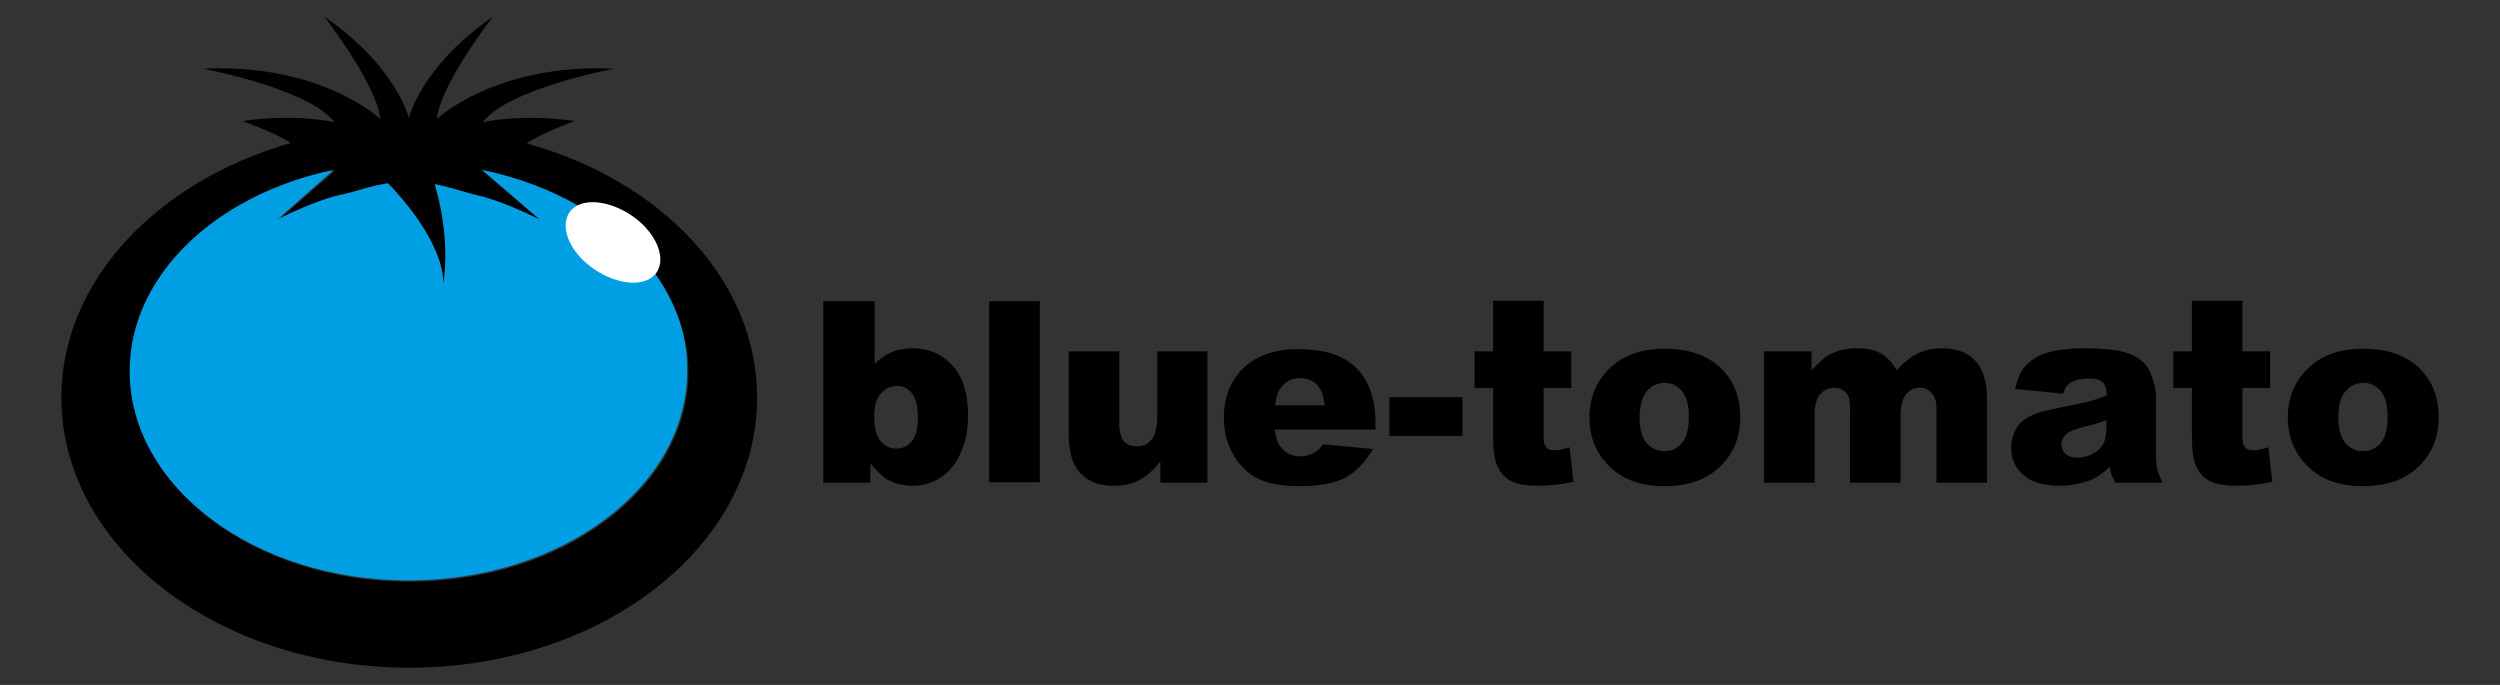 <?xml version="1.0" encoding="UTF-8"?>
<svg xmlns="http://www.w3.org/2000/svg" xmlns:xlink="http://www.w3.org/1999/xlink" version="1.1" id="Layer_1" x="0px" y="0px" viewBox="0 0 578.5 158.5" style="enable-background:new 0 0 578.5 158.5;" xml:space="preserve">
<rect x="0" y="0" width="578.5" height="158.5" fill="#333333" stroke="none"/>
<style type="text/css">
	.st0{fill-rule:evenodd;clip-rule:evenodd;}
	.st1{fill:#009FE3;}
	.st2{fill:#FFFFFF;}
</style>
<g>
	<path class="st0" d="M190.6,69.7h11.8v14.5c1.2-1.2,2.5-2.1,3.9-2.7c1.5-0.6,3.1-0.9,4.9-0.9c3.7,0,6.8,1.3,9.2,4   c2.4,2.6,3.6,6.5,3.6,11.4c0,3.3-0.5,6.2-1.7,8.8c-1.1,2.5-2.6,4.4-4.6,5.7c-1.9,1.2-4.1,1.9-6.5,1.9c-2,0-3.9-0.4-5.6-1.3   c-1.3-0.7-2.7-2-4.2-3.9v4.5h-10.9V69.7z M202.3,96.4c0,2.6,0.5,4.5,1.5,5.7c1,1.2,2.2,1.7,3.7,1.7c1.4,0,2.6-0.6,3.5-1.7   c1-1.2,1.4-3.1,1.4-5.8c0-2.4-0.5-4.2-1.4-5.3c-0.9-1.1-2-1.7-3.3-1.7c-1.6,0-2.9,0.6-3.9,1.8C202.8,92.2,202.3,94,202.3,96.4"></path>
	<rect x="228.9" y="69.7" width="11.7" height="41.9"></rect>
	<path d="M279.4,111.7h-10.9v-4.9c-1.6,2-3.3,3.5-4.9,4.3c-1.6,0.9-3.7,1.3-6.1,1.3c-3.2,0-5.7-1-7.5-2.9c-1.8-1.9-2.7-4.9-2.7-8.9   V81.3h11.7V98c0,1.9,0.4,3.3,1.1,4.1c0.7,0.8,1.7,1.2,3,1.2c1.4,0,2.5-0.5,3.4-1.6c0.9-1.1,1.3-3,1.3-5.8V81.3h11.6V111.7z"></path>
	<path class="st0" d="M318.4,99.4H295c0.2,1.9,0.7,3.3,1.5,4.2c1.1,1.3,2.6,2,4.4,2c1.1,0,2.2-0.3,3.3-0.9c0.6-0.4,1.3-1,2-1.9   l11.5,1.1c-1.8,3.1-3.9,5.2-6.3,6.6c-2.5,1.3-6,2-10.7,2c-4,0-7.2-0.6-9.5-1.7c-2.3-1.1-4.2-2.9-5.7-5.4c-1.5-2.5-2.3-5.4-2.3-8.7   c0-4.7,1.5-8.6,4.5-11.5c3-2.9,7.2-4.4,12.6-4.4c4.3,0,7.8,0.7,10.3,2c2.5,1.3,4.4,3.2,5.7,5.7c1.3,2.5,2,5.7,2,9.7V99.4z    M306.5,93.8c-0.2-2.2-0.8-3.9-1.8-4.8c-1-1-2.3-1.5-3.9-1.5c-1.8,0-3.3,0.7-4.4,2.2c-0.7,0.9-1.2,2.3-1.3,4.1H306.5z"></path>
	<rect x="321.5" y="91.9" width="16.9" height="9"></rect>
	<path d="M357.2,69.6v11.7h6.4v8.5h-6.4v10.8c0,1.3,0.1,2.2,0.4,2.6c0.4,0.7,1,1,2,1c0.9,0,2.1-0.2,3.6-0.7l0.9,8   c-2.9,0.6-5.6,0.9-8.1,0.9c-2.9,0-5-0.4-6.4-1.1c-1.4-0.8-2.4-1.9-3.1-3.4c-0.7-1.5-1-4-1-7.4V89.8h-4.3v-8.5h4.3V69.6H357.2z"></path>
	<path class="st0" d="M367.8,96.6c0-4.6,1.6-8.4,4.7-11.4c3.1-3,7.3-4.5,12.7-4.5c6.1,0,10.7,1.8,13.8,5.3c2.5,2.8,3.7,6.3,3.7,10.5   c0,4.7-1.6,8.5-4.7,11.5c-3.1,3-7.4,4.5-12.8,4.5c-4.9,0-8.8-1.2-11.8-3.7C369.6,105.6,367.8,101.5,367.8,96.6 M379.4,96.5   c0,2.7,0.5,4.7,1.6,6c1.1,1.3,2.5,1.9,4.1,1.9c1.7,0,3-0.6,4.1-1.9c1.1-1.3,1.6-3.3,1.6-6.1c0-2.6-0.5-4.6-1.6-5.9   c-1.1-1.3-2.4-1.9-4-1.9c-1.7,0-3.1,0.7-4.2,2C380,91.9,379.4,93.9,379.4,96.5"></path>
	<path d="M408.3,81.3h10.9v4.4c1.6-1.8,3.1-3.2,4.7-3.9c1.6-0.8,3.5-1.2,5.8-1.2c2.4,0,4.3,0.4,5.7,1.3c1.4,0.9,2.6,2.1,3.5,3.8   c1.8-2,3.5-3.3,5-4c1.5-0.7,3.4-1.1,5.6-1.1c3.3,0,5.8,1,7.6,2.9c1.8,1.9,2.7,4.9,2.7,9.1v19.1h-11.7V94.4c0-1.4-0.3-2.4-0.8-3.1   c-0.8-1-1.8-1.6-2.9-1.6c-1.4,0-2.5,0.5-3.3,1.5c-0.8,1-1.3,2.6-1.3,4.8v15.7h-11.7V94.9c0-1.3-0.1-2.2-0.2-2.7   c-0.2-0.8-0.7-1.4-1.3-1.8c-0.6-0.5-1.3-0.7-2.1-0.7c-1.3,0-2.4,0.5-3.3,1.5c-0.9,1-1.3,2.7-1.3,5v15.5h-11.7V81.3z"></path>
	<path class="st0" d="M477.4,91.1L466.3,90c0.4-1.9,1-3.5,1.8-4.6c0.8-1.1,1.9-2.1,3.4-2.9c1.1-0.6,2.5-1,4.4-1.4   c1.9-0.3,3.9-0.5,6.1-0.5c3.5,0,6.3,0.2,8.4,0.6c2.1,0.4,3.9,1.2,5.3,2.4c1,0.9,1.8,2.1,2.3,3.7c0.6,1.6,0.9,3.1,0.9,4.5v13.4   c0,1.4,0.1,2.6,0.3,3.4c0.2,0.8,0.6,1.8,1.2,3.1h-10.9c-0.4-0.8-0.7-1.4-0.9-1.8c-0.1-0.4-0.3-1.1-0.4-1.9c-1.5,1.5-3,2.5-4.5,3.1   c-2.1,0.8-4.4,1.3-7.2,1.3c-3.6,0-6.4-0.8-8.3-2.5c-1.9-1.7-2.8-3.7-2.8-6.2c0-2.3,0.7-4.2,2-5.7c1.4-1.5,3.8-2.6,7.5-3.3   c4.4-0.9,7.2-1.5,8.5-1.8c1.3-0.4,2.7-0.8,4.1-1.4c0-1.4-0.3-2.4-0.9-3c-0.6-0.6-1.6-0.9-3.1-0.9c-1.9,0-3.3,0.3-4.3,0.9   C478.4,88.9,477.8,89.8,477.4,91.1 M487.5,97.2c-1.6,0.6-3.3,1.1-5,1.5c-2.4,0.6-3.9,1.2-4.5,1.9c-0.6,0.6-1,1.3-1,2.1   c0,0.9,0.3,1.7,0.9,2.3c0.7,0.6,1.6,0.9,2.8,0.9c1.3,0,2.5-0.3,3.6-0.9c1.1-0.6,1.9-1.4,2.4-2.3c0.5-0.9,0.7-2.1,0.7-3.5V97.2z"></path>
	<path d="M518.9,69.6v11.7h6.4v8.5h-6.4v10.8c0,1.3,0.1,2.2,0.4,2.6c0.4,0.7,1,1,2,1c0.9,0,2.1-0.2,3.6-0.7l0.9,8   c-2.9,0.6-5.6,0.9-8.1,0.9c-2.9,0-5-0.4-6.4-1.1c-1.4-0.8-2.4-1.9-3.1-3.4c-0.7-1.5-1-4-1-7.4V89.8h-4.3v-8.5h4.3V69.6H518.9z"></path>
	<path class="st0" d="M529.4,96.6c0-4.6,1.6-8.4,4.7-11.4c3.1-3,7.4-4.5,12.7-4.5c6.1,0,10.7,1.8,13.8,5.3c2.5,2.8,3.7,6.3,3.7,10.5   c0,4.7-1.5,8.5-4.7,11.5c-3.1,3-7.4,4.5-12.8,4.5c-4.9,0-8.8-1.2-11.8-3.7C531.2,105.6,529.4,101.5,529.4,96.6 M541.1,96.5   c0,2.7,0.5,4.7,1.6,6c1.1,1.3,2.5,1.9,4.1,1.9c1.7,0,3-0.6,4.1-1.9c1.1-1.3,1.6-3.3,1.6-6.1c0-2.6-0.5-4.6-1.6-5.9   c-1.1-1.3-2.4-1.9-4-1.9c-1.7,0-3.1,0.7-4.2,2C541.6,91.9,541.1,93.9,541.1,96.5"></path>
	<path d="M121.9,33.2L121.9,33.2C125.2,30.8,133,28,133,28c-12.9-1.8-21.3,0.3-21.3,0.3c5.8-7.8,30.4-12.4,30.4-12.4   c-27.3-1.3-41,11.6-41,11.6C101.8,19.7,114,3.9,114,3.9C97.4,15.4,94.6,27.3,94.6,27.3S91.8,15.4,75.1,3.9c0,0,12.2,15.8,12.9,23.6   c0,0-13.7-12.9-41-11.6c0,0,24.6,4.6,30.4,12.4c0,0-8.3-2.1-21.3-0.3c0,0,7.8,2.8,11.2,5.1l0,0C36.4,41.9,14.2,65,14.2,92   c0,34.5,36,62.5,80.5,62.5c44.5,0,80.5-28,80.5-62.5C175.2,64.9,153,41.8,121.9,33.2 M94.7,134.6c-35.6,0-64.5-21.7-64.5-48.4   c0-22.2,20-40.9,47.2-46.6L64.4,50.9c0,0,8.3-4.2,14-5.5c4.2-1,7.3-2.3,11.4-2.9c3.3,3.4,12.8,14.1,12.8,23.3   c1.5-10.3-1-19.7-2-23.1c3.6,0.6,6.5,1.8,10.4,2.7c5.7,1.3,14,5.5,14,5.5l-13.4-11.5c8.2,1.7,15.7,4.5,22.3,8.3   c3-1.2,7.7-0.3,11.9,2.6c4.6,3.2,7.1,7.9,6.4,11.3c-0.1,0.6-0.3,1.2-0.6,1.7l0,0c4.9,6.8,7.7,14.6,7.7,22.9   C159.2,112.9,130.3,134.6,94.7,134.6"></path>
	<path class="st1" d="M151.5,63.2c0.3-0.5,0.5-1.1,0.6-1.7c0.7-3.4-1.8-8.1-6.4-11.3c-4.2-2.9-8.9-3.8-11.9-2.6   c-6.6-3.8-14.1-6.6-22.3-8.3l13.4,11.5c0,0-8.3-4.2-14-5.5c-3.8-0.9-6.7-2-10.3-2.7c1,3.4,3.5,12.8,2,23.1   c0-9.2-9.5-19.9-12.8-23.3c-4.2,0.6-7.2,1.9-11.5,2.8c-5.7,1.3-14,5.5-14,5.5l12.9-11.4c-27.2,5.7-47.2,24.4-47.2,46.6   c0,26.7,28.9,48.4,64.5,48.4c35.6,0,64.5-21.7,64.5-48.4C159.2,77.9,156.4,70.1,151.5,63.2L151.5,63.2z"></path>
	<path class="st2" d="M131.8,49.1c2.4-3.4,8.8-3,14.4,0.8s8.1,9.8,5.7,13.2c-2.4,3.4-8.8,3-14.4-0.8   C131.9,58.5,129.4,52.6,131.8,49.1"></path>
</g>
</svg>
